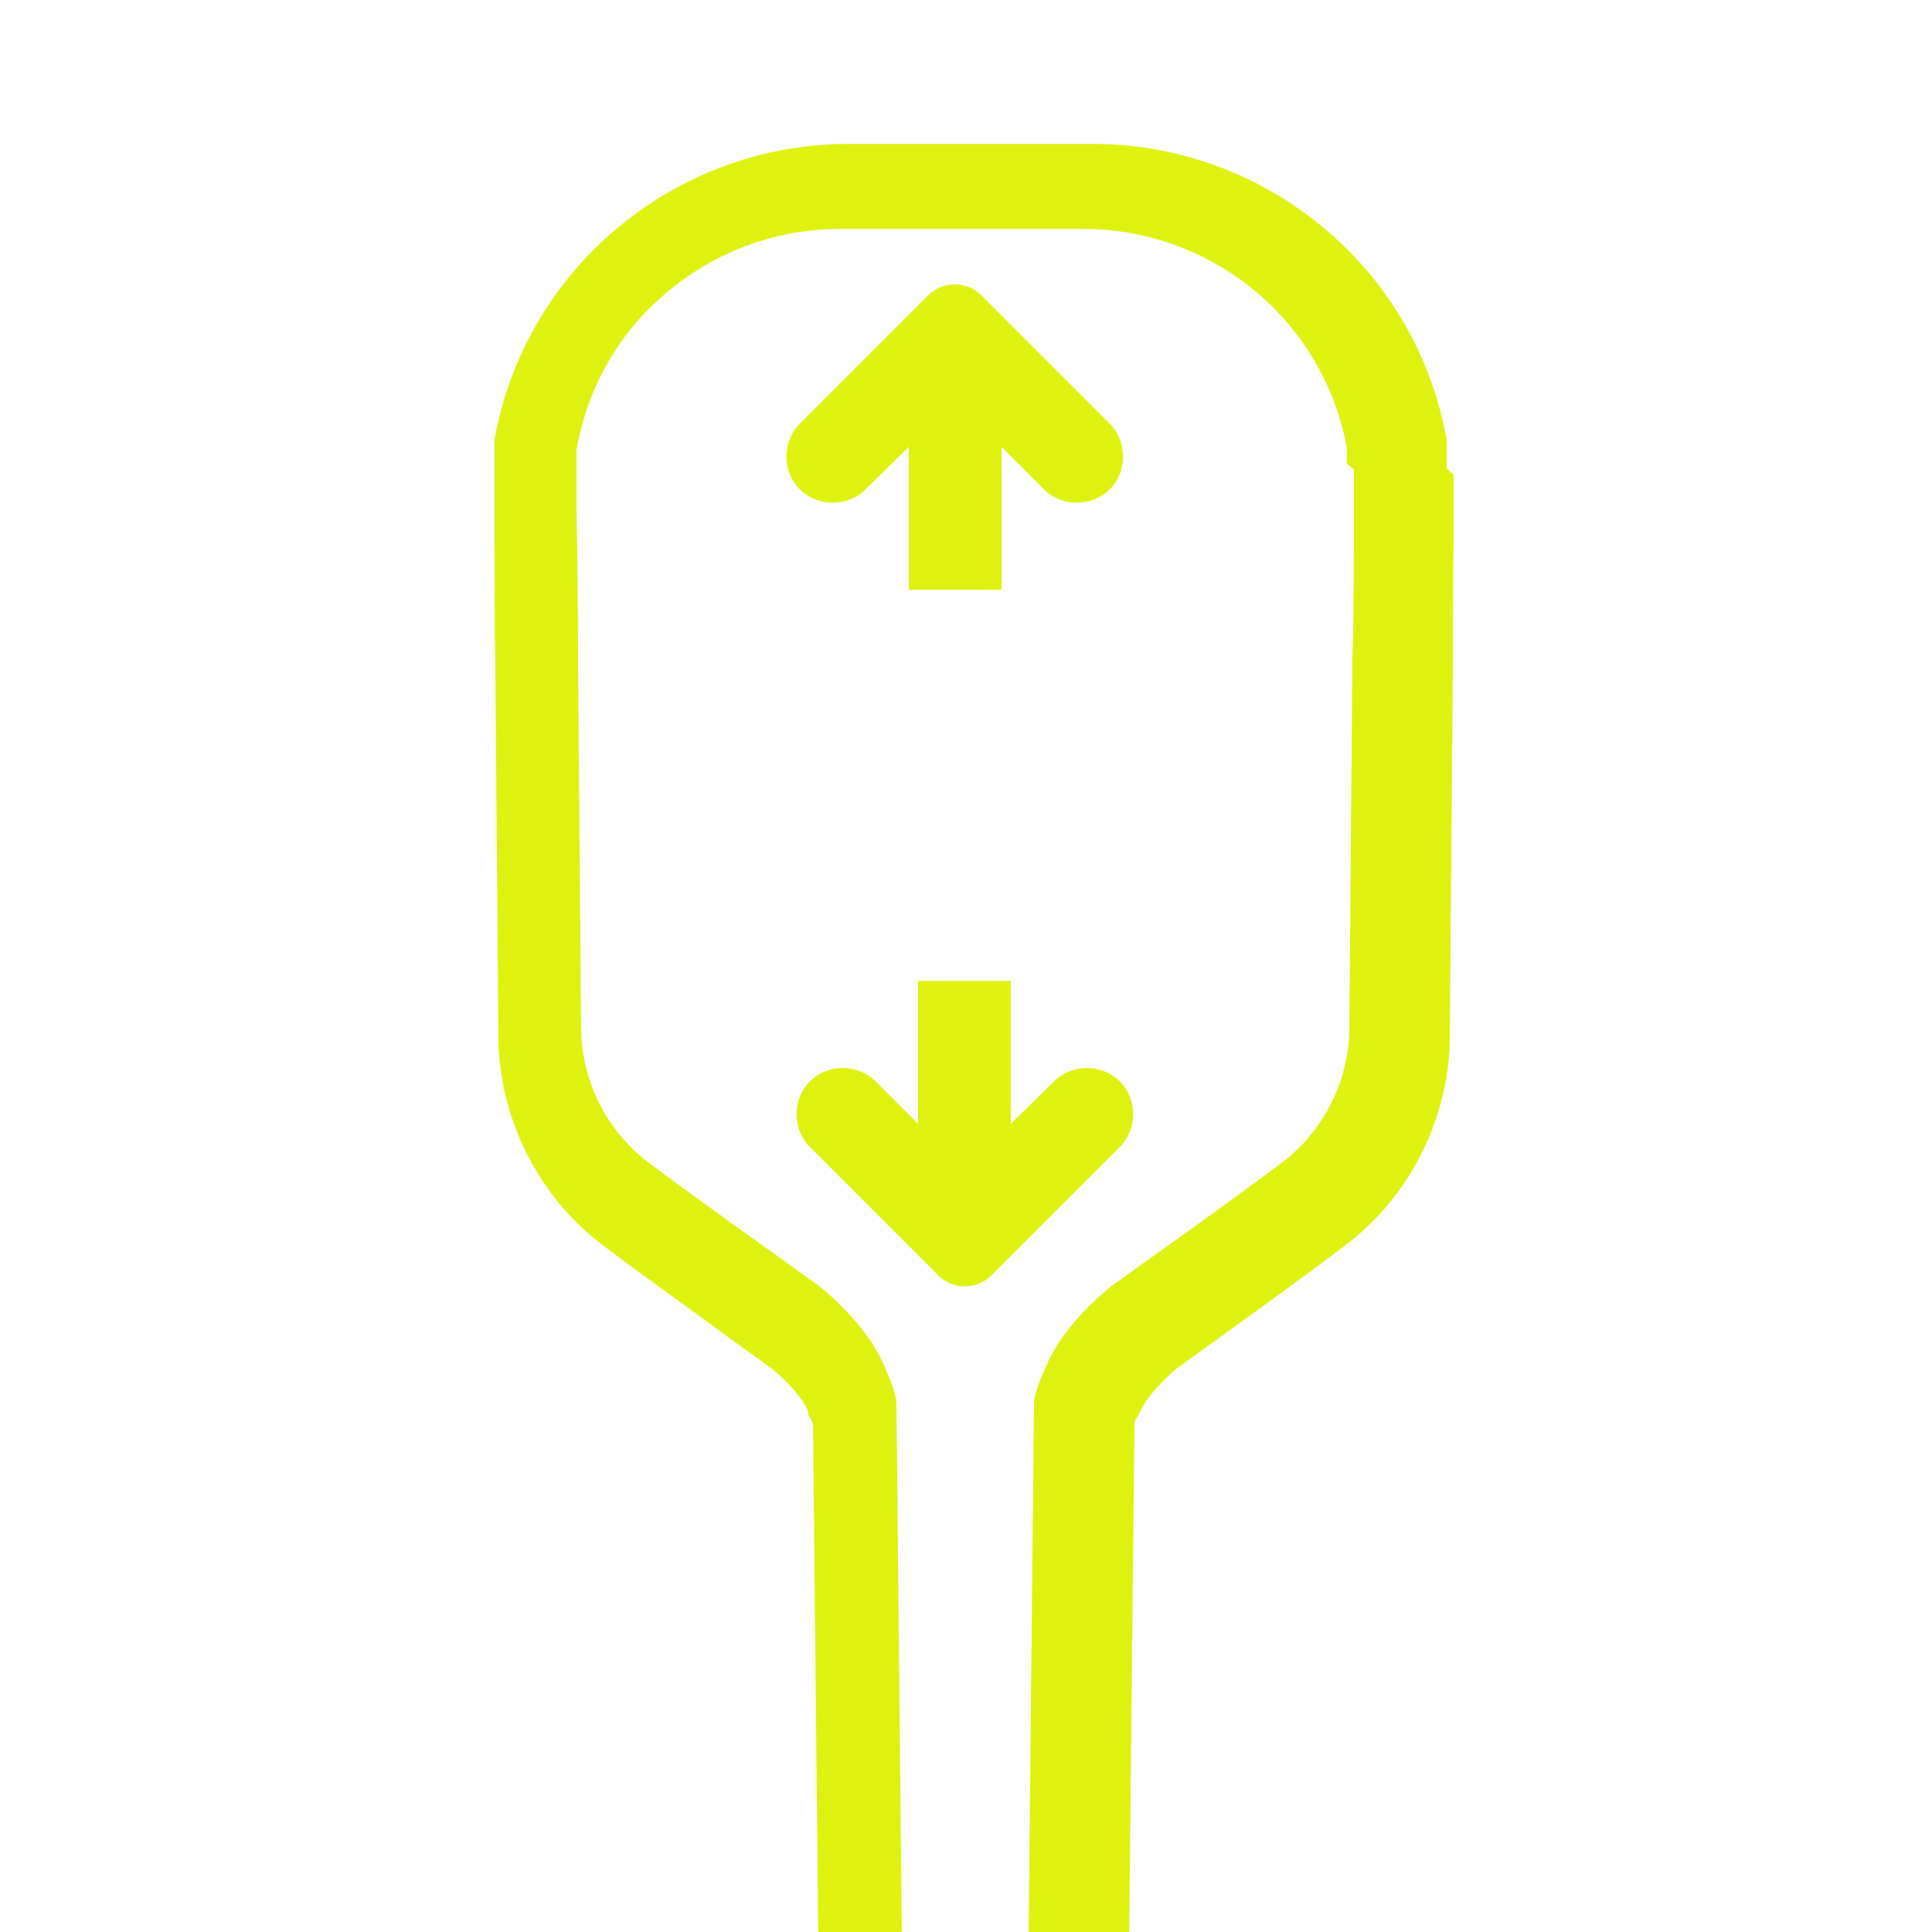 <svg width="1024" height="1024" viewBox="0 0 1024 1024" fill="none" xmlns="http://www.w3.org/2000/svg">
<g clip-path="url(#clip0_1_6)">
<path d="M766.771 248.32V233.165C759.808 194.253 741.376 159.437 713.933 131.994C677.888 96.359 629.965 76.288 579.175 76.288H449.741C398.951 76.288 351.027 96.358 314.983 131.994C287.54 159.437 269.108 194.253 262.145 232.756V286.004C262.145 308.942 262.145 332.289 262.555 355.226L264.193 551.834V553.472C265.831 595.251 286.311 634.982 319.489 659.968C341.607 676.762 364.955 693.146 387.073 709.53C394.446 714.855 401.819 720.18 409.191 725.504C418.612 733.286 425.985 741.888 428.442 748.442V750.08C430.08 752.128 430.49 753.766 430.9 754.586L433.767 1031.89C433.767 1058.51 455.885 1080.22 482.509 1080.22H549.683C576.307 1080.22 598.425 1058.51 598.425 1031.89L601.292 754.586C601.292 753.357 602.111 752.128 603.34 750.08L604.159 748.442C607.026 741.888 614.399 733.287 623.41 725.504C630.783 720.179 638.156 714.854 645.528 709.53C667.646 693.556 690.994 676.762 713.112 659.968C746.29 634.982 766.77 595.251 768.408 553.472V551.834L770.046 354.816C770.046 331.878 770.046 308.941 770.456 285.594V251.597L766.771 248.32ZM717.619 248.73V267.981C717.619 295.424 717.619 322.867 716.8 349.901L715.162 546.919C714.343 573.543 701.645 599.348 679.527 616.141C650.036 638.259 619.316 659.968 589.005 681.677C575.488 692.736 561.152 707.891 554.189 724.685C553.37 726.323 548.045 738.202 548.045 743.936L545.178 1026.56H478.004L475.137 743.936C475.137 738.202 469.812 726.733 468.993 724.685C462.03 707.891 447.694 692.736 434.177 681.677C404.276 659.968 373.147 638.259 343.655 616.141C321.537 599.347 308.839 573.543 308.02 546.919L306.382 349.901C306.382 322.458 305.972 295.424 305.563 268.391V238.081C310.888 208.59 324.814 182.375 344.885 162.715C370.69 137.32 405.915 121.345 445.237 121.345H574.261C613.583 121.345 648.808 137.319 674.613 162.715C694.683 182.785 708.61 208.59 713.935 237.672V245.864L717.621 248.731L717.619 248.73ZM429.261 573.133C438.682 563.712 454.656 563.712 464.077 573.133L486.605 595.661V519.885H535.757V595.661L558.695 573.133C568.116 563.712 584.09 563.712 593.511 573.133C602.932 582.554 602.932 598.528 593.511 607.949L525.517 675.943C517.735 683.725 505.037 683.725 497.255 675.943L429.261 607.949C419.84 598.528 419.84 582.554 429.261 573.133ZM588.186 259.379C578.765 268.8 562.791 268.8 553.37 259.379L530.842 236.851V312.627H481.69V236.851L458.752 259.379C449.331 268.8 433.357 268.8 423.936 259.379C414.515 249.958 414.515 233.984 423.936 224.563L491.93 156.569C499.712 148.787 512.41 148.787 520.192 156.569L588.186 224.563C597.607 233.984 597.607 249.958 588.186 259.379Z" fill="#DFF20F"/>
</g>
<defs>
<clipPath id="clip0_1_6">
<rect width="1024" height="1024" fill="white" transform="matrix(1 0 0 -1 0 1024)"/>
</clipPath>
</defs>
</svg>

